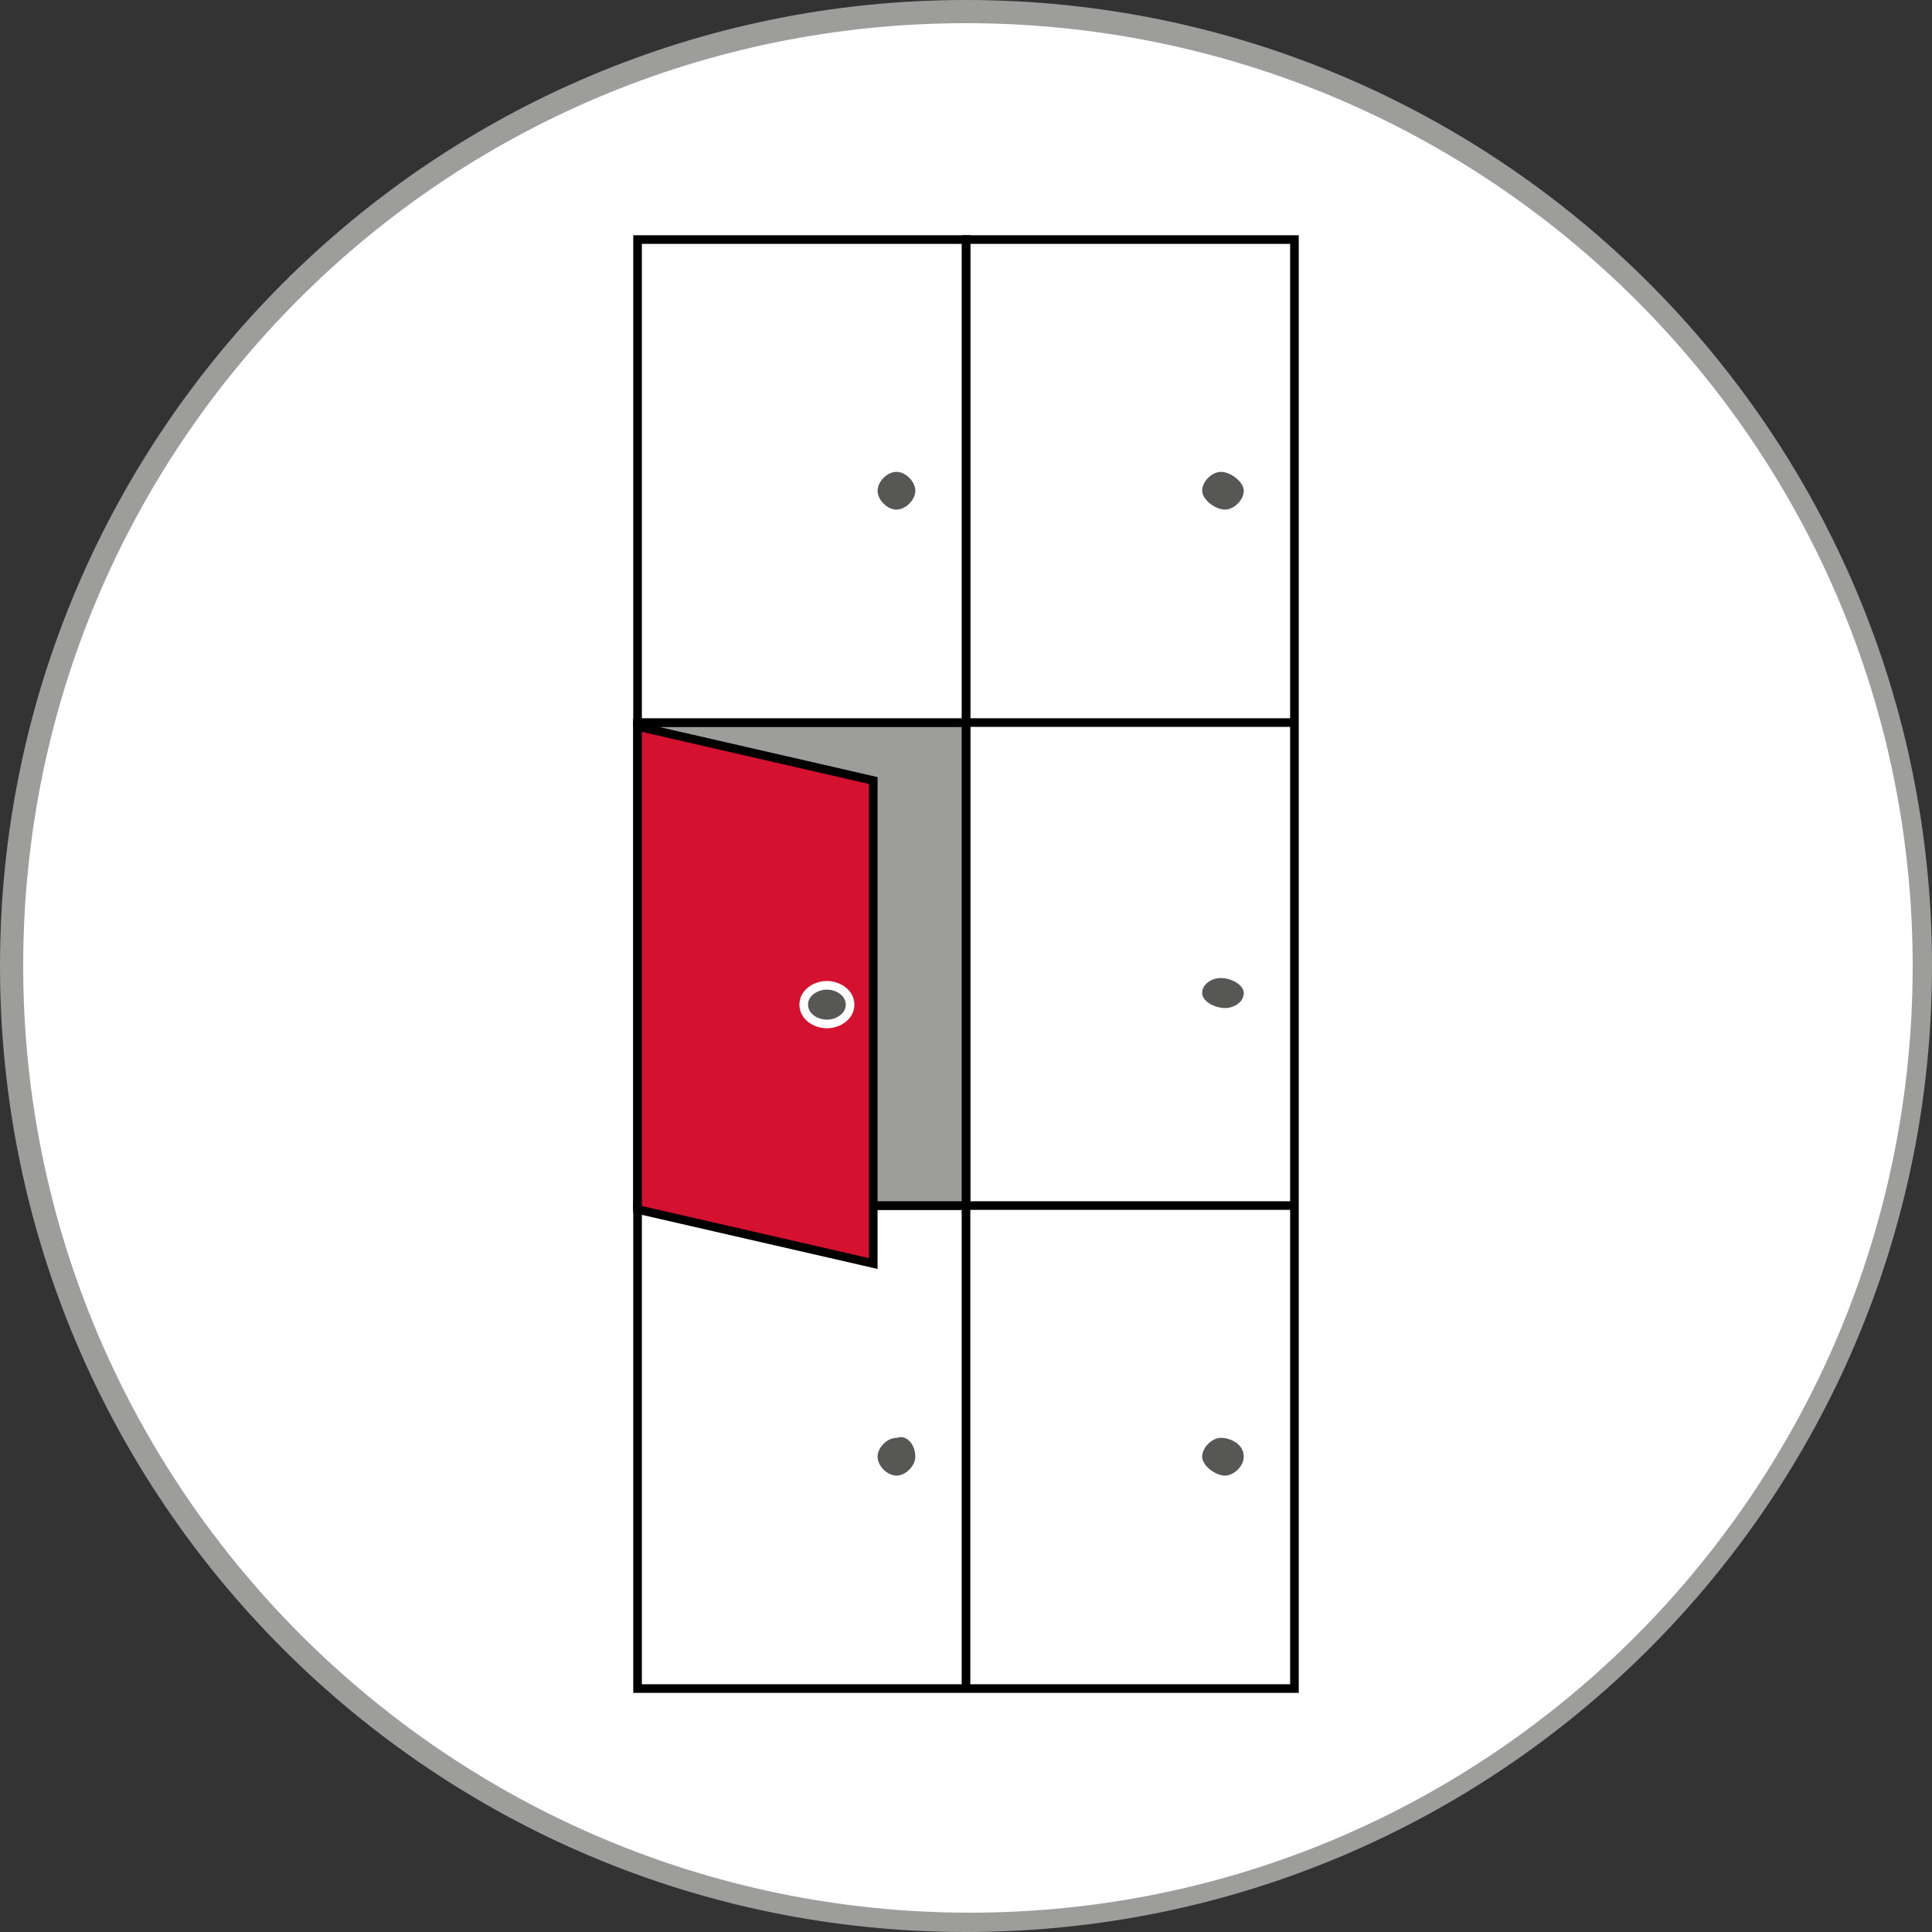 <svg version="1.1" id="Layer_1" xmlns="http://www.w3.org/2000/svg" x="0" y="0" viewBox="0 0 50 50" style="enable-background:new 0 0 50 50" xml:space="preserve"><rect x="0" y="0" width="50" height="50" fill="#333333" stroke="none"/><style>.st0{fill-rule:evenodd;clip-rule:evenodd;fill:#fff}.st3,.st6{fill:#fff;stroke:#000;stroke-width:.223;stroke-miterlimit:10}.st6{fill:#575756;stroke:#fff}</style><path class="st0" d="M.3 25C.3 11.3 11.3.3 25 .3S49.7 11.4 49.7 25c0 13.7-11.1 24.7-24.7 24.7C11.3 49.7.3 38.7.3 25"/><path class="st0" d="M.3 25C.3 11.3 11.3.3 25 .3S49.7 11.4 49.7 25c0 13.7-11.1 24.7-24.7 24.7C11.3 49.7.3 38.7.3 25"/><path d="M25 50C11.2 50 0 38.8 0 25S11.2 0 25 0s25 11.2 25 25-11.2 25-25 25M25 .6C11.5.6.6 11.5.6 25c0 13.5 11 24.5 24.5 24.5s24.4-11 24.4-24.5S38.5.6 25 .6" style="fill:#9d9d9c"/><path d="M25.2 26.2c0 .1-.1.2-.2.2s-.2-.1-.2-.2v-2.4c0-.1.1-.2.2-.2s.2.1.2.2v2.4z" style="fill:#fff"/><path class="st3" d="M25 31.2h8.5v12.5H25zM25 6.2h8.5v12.5H25zM16.5 31.2H25v12.5h-8.5zM25 18.7h8.5v12.5H25z"/><path style="fill:#9d9d9c;stroke:#000;stroke-width:.223;stroke-miterlimit:10" d="M16.5 18.7H25v12.5h-8.5z"/><path class="st3" d="M16.5 6.2H25v12.5h-8.5z"/><path style="fill:#d51130;stroke:#000;stroke-width:.223;stroke-miterlimit:10" d="m16.5 31.3 6.1 1.4V20.2l-6.1-1.4z"/><path class="st6" d="M32.3 25.7c0 .3-.3.5-.6.5s-.7-.2-.7-.5.3-.5.6-.5.7.2.7.5zM32.3 12.7c0 .3-.3.6-.6.6s-.7-.3-.7-.6.3-.6.6-.6.7.3.7.6zM32.3 37.7c0 .3-.3.6-.6.6s-.7-.3-.7-.6.3-.6.6-.6.7.2.7.6zM23.8 12.7c0 .3-.3.6-.6.6s-.6-.3-.6-.6.3-.6.6-.6.6.3.6.6zM23.8 37.7c0 .3-.3.6-.6.6s-.6-.3-.6-.6.3-.6.6-.6c.3-.1.6.2.6.6zM20.8 26c0 .3.3.5.6.5s.6-.2.6-.5-.3-.5-.6-.5-.6.2-.6.5z"/></svg>
